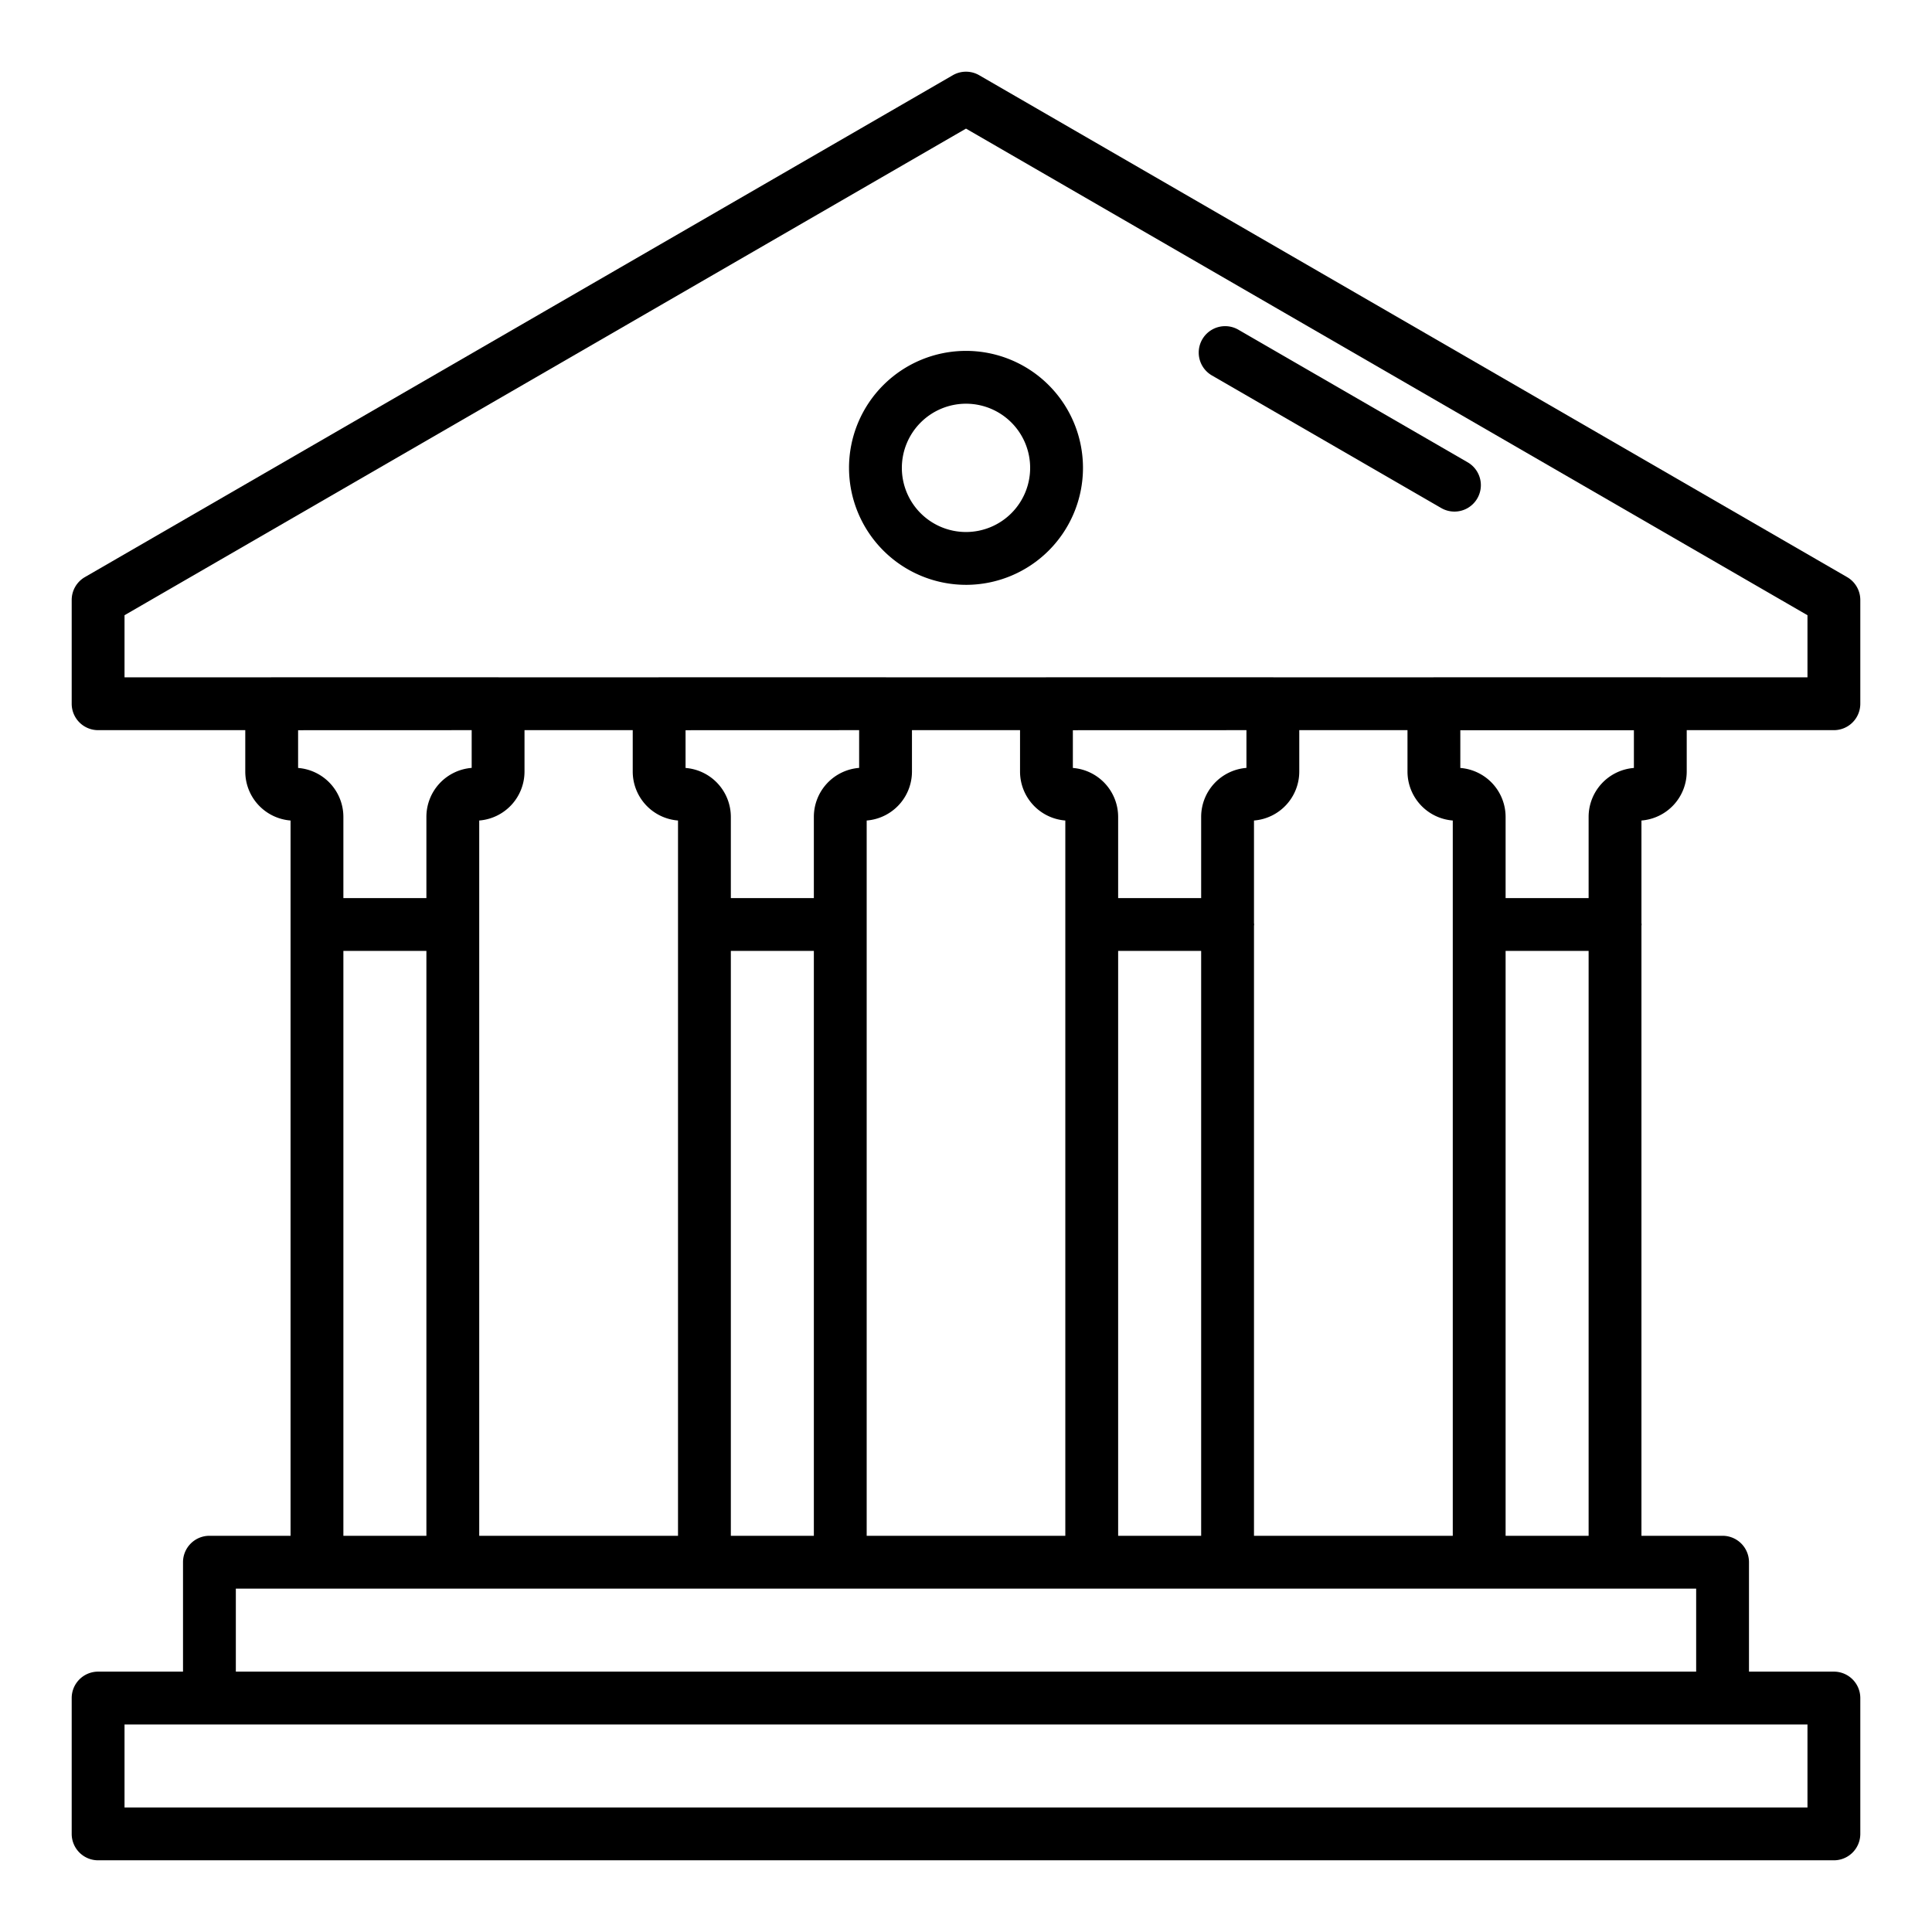 <?xml version="1.0"?>
<svg xmlns="http://www.w3.org/2000/svg" id="Layer_1" data-name="Layer 1" viewBox="0 0 128 128" width="512" height="512"><path d="M111.75,51.12V48.375h9.75a1.751,1.751,0,0,0,1.75-1.75V39.75a1.75,1.75,0,0,0-.874-1.515l-57.5-33.25a1.747,1.747,0,0,0-1.752,0l-57.5,33.25A1.75,1.75,0,0,0,4.75,39.75v6.875a1.751,1.751,0,0,0,1.75,1.75h9.75V51.12a3.255,3.255,0,0,0,3,3.241V101.75H13.875a1.751,1.751,0,0,0-1.75,1.75v7.25H6.5a1.751,1.751,0,0,0-1.75,1.75v9a1.751,1.751,0,0,0,1.75,1.75h115a1.751,1.751,0,0,0,1.75-1.75v-9a1.751,1.751,0,0,0-1.75-1.75h-5.625V103.5a1.751,1.751,0,0,0-1.75-1.75H108.75v-40.4c0-.033.01-.064.01-.1s-.008-.064-.01-.1V54.361A3.255,3.255,0,0,0,111.75,51.12Zm-6.5,3V59.5h-5.5V54.12a3.255,3.255,0,0,0-3-3.241v-2.5h11.5v2.5A3.255,3.255,0,0,0,105.25,54.12ZM83.08,101.75v-40.4c0-.033.01-.064.01-.1s-.008-.064-.01-.1V54.361a3.255,3.255,0,0,0,3-3.241V48.375h7.17V51.12a3.255,3.255,0,0,0,3,3.241V101.75Zm-9,0V63h5.5v38.75Zm-16.66,0V54.361a3.255,3.255,0,0,0,3-3.241V48.375h7.16V51.12a3.255,3.255,0,0,0,3,3.241V101.75Zm-9,0V63h5.5v38.75Zm-16.67,0V54.361a3.255,3.255,0,0,0,3-3.241V48.375h7.17V51.12a3.255,3.255,0,0,0,3,3.241V101.75ZM56.92,48.375v2.5a3.255,3.255,0,0,0-3,3.241V59.5h-5.5V54.12a3.255,3.255,0,0,0-3-3.241v-2.5Zm25.66,0v2.5a3.255,3.255,0,0,0-3,3.241V59.5h-5.5V54.12a3.255,3.255,0,0,0-3-3.241v-2.5ZM8.25,40.76,64,8.521,119.75,40.76v4.115h-9.7c-.016,0-.031-.005-.048-.005H95c-.017,0-.032.005-.048.005H84.378c-.016,0-.031-.005-.048-.005h-15c-.017,0-.032.005-.048.005H58.718c-.016,0-.031-.005-.048-.005h-15c-.017,0-.032.005-.048.005H33.048c-.016,0-.031-.005-.048-.005H18c-.017,0-.032.005-.048.005H8.25Zm23,7.615v2.5a3.255,3.255,0,0,0-3,3.241V59.5h-5.5V54.12a3.255,3.255,0,0,0-3-3.241v-2.5ZM22.75,63h5.5v38.75h-5.5Zm97,56.75H8.25v-5.5h111.5Zm-7.375-9H15.625v-5.5h96.75Zm-12.625-9V63h5.5v38.75Z"/><path d="M64,38.747A7.75,7.75,0,1,0,56.25,31,7.759,7.759,0,0,0,64,38.747Zm0-12A4.25,4.25,0,1,1,59.75,31,4.255,4.255,0,0,1,64,26.747Z"/><path d="M80.293,24.875l15.192,8.784a1.75,1.75,0,0,0,1.752-3.03L82.045,21.844a1.75,1.75,0,0,0-1.752,3.031Z"/></svg>

